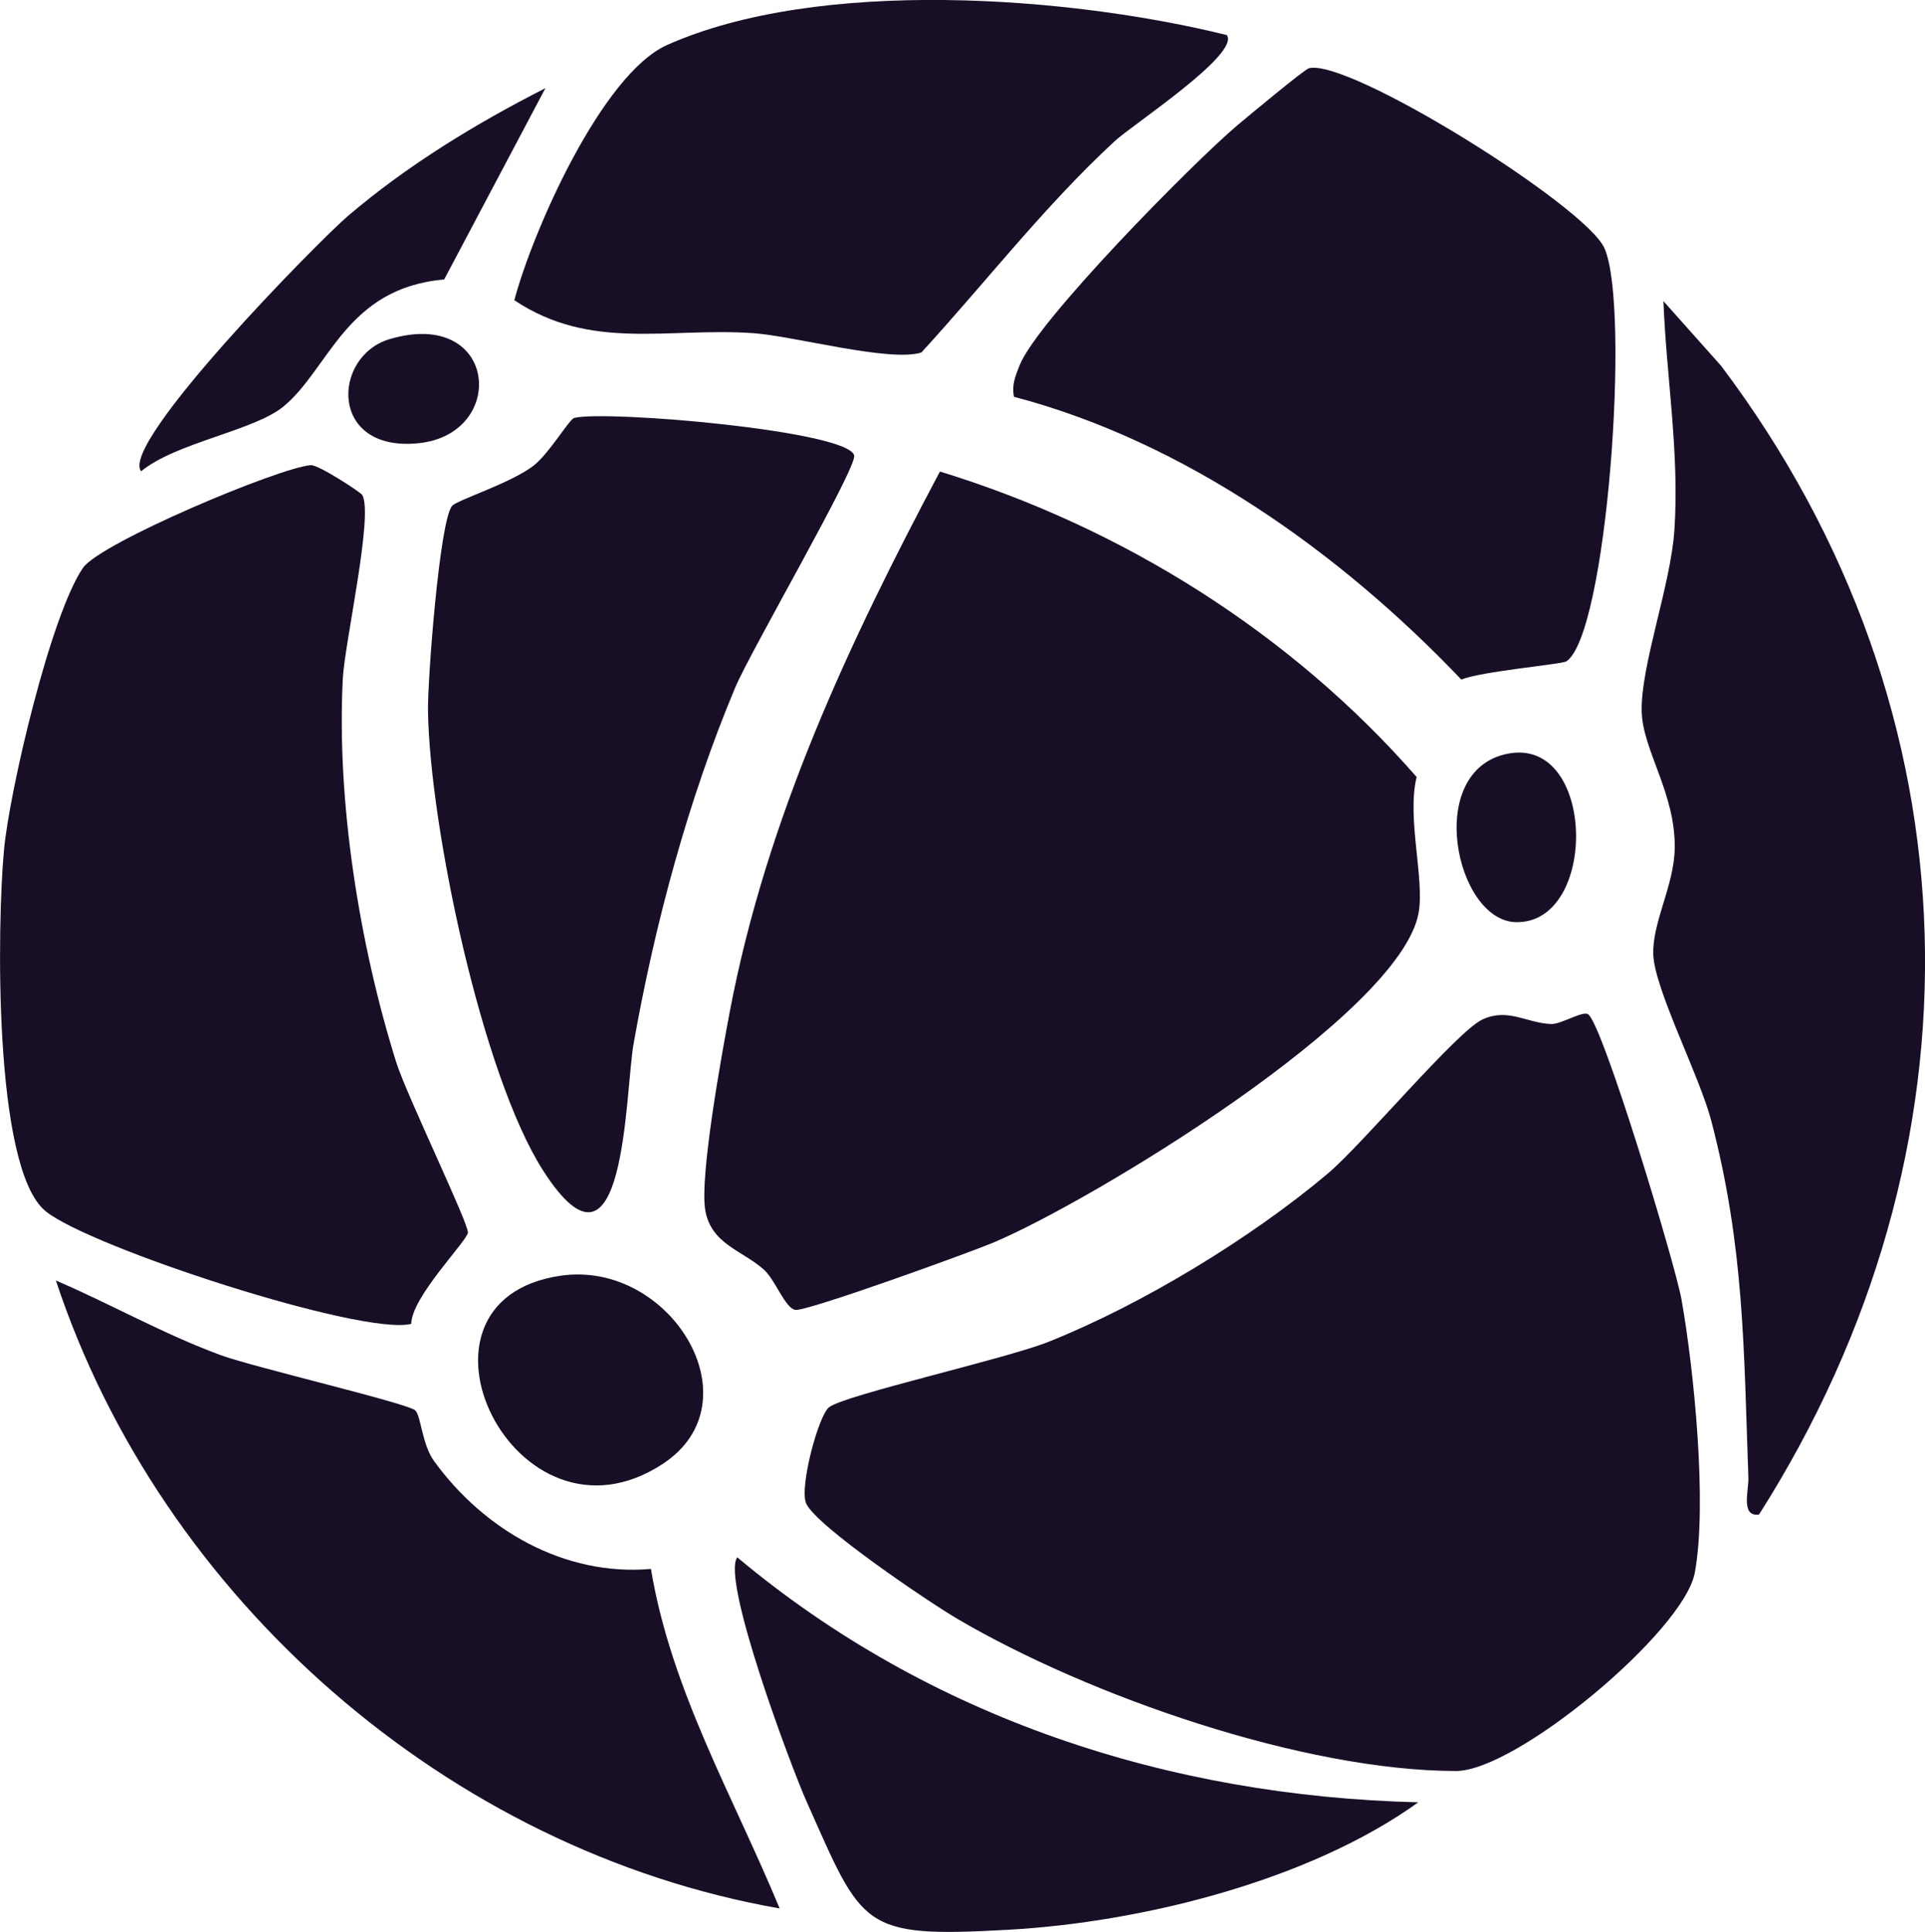 <?xml version="1.0" encoding="UTF-8"?>
<svg id="Layer_1" data-name="Layer 1" xmlns="http://www.w3.org/2000/svg" viewBox="0 0 180.81 181.46">
  <defs>
    <style>
      .cls-1 {
        fill: #180f27;
      }
    </style>
  </defs>
  <path class="cls-1" d="M149.18,95.28c1.38.98,8.17,23.45,8.76,26.78,1.18,6.65,2.43,19.24,1.25,25.65-1.01,5.5-16.76,18.64-22.44,18.63-14.33-.02-34.45-7.03-46.81-14.28-2.63-1.54-13.29-8.73-14.22-10.85-.66-1.5,1.16-8.32,2.17-9.05,1.65-1.19,16.56-4.52,20.62-6.14,8.78-3.51,18.97-9.7,26.2-15.79,3.29-2.77,12.16-13.41,14.56-14.49s4.07.33,6.38.44c1,.05,3-1.28,3.53-.91h0Z"/>
  <path class="cls-1" d="M88.29,44.29c17.16,5.26,33,15.21,44.77,28.69-.94,3.81.75,9.55.19,12.74-1.69,9.59-30.97,27.24-40.02,31.02-2.38.99-17.47,6.45-18.52,6.29-.97-.15-1.87-2.8-2.96-3.78-2-1.79-4.93-2.38-5.5-5.54s1.57-14.85,2.29-18.66c3.46-18.2,11.16-34.6,19.75-50.77h0Z"/>
  <path class="cls-1" d="M34.02,46.48c1.09,1.83-1.65,13.91-1.82,17.25-.6,11.56,1.57,25.06,5.02,36.05.95,3.02,6.8,15.13,6.73,15.99-.06.78-5.31,6.06-5.32,8.57-4.53,1.17-30.28-7.21-34.37-10.6C-.67,109.65-.25,86.58.37,79.89c.51-5.61,4.41-22.2,7.43-26.56,1.64-2.36,18.38-9.4,21.38-9.64.74-.06,4.69,2.55,4.84,2.79h0Z"/>
  <path class="cls-1" d="M147.09,62.13c-.45.27-8,.93-9.83,1.7-11.34-11.91-25.99-22.35-42.02-26.56-.22-1.15.13-1.94.53-2.96,1.68-4.23,16.32-19.05,20.45-22.54,1.01-.85,6.3-5.25,6.72-5.36,3.74-.97,26.01,12.95,27.76,16.9,2.46,5.53.24,36.46-3.61,38.83h0Z"/>
  <path class="cls-1" d="M165.21,142.25c-1.74.24-.94-2.28-.99-3.48-.43-12.01-.38-21.66-3.49-33.52-1.1-4.2-5.3-12.29-5.44-15.56-.13-2.99,1.93-6.46,2.01-9.93.12-5.22-3.02-9.28-3.1-12.95-.1-4.3,2.72-11.84,3.07-17,.49-7.25-.75-14.35-1.03-21.53l5.41,6.07c24.51,32.52,25.3,73.74,3.57,107.9h-.01Z"/>
  <path class="cls-1" d="M42.47,47.51c.5-.56,5.61-2.16,7.69-3.81,1.47-1.17,3.31-4.33,3.78-4.45,3.05-.74,25.83,1.21,26.29,3.54.24,1.2-9.74,18.37-11.18,21.8-4.41,10.52-7.55,22.2-9.54,33.45-.81,4.55-.72,24-8.48,11.93-5.79-9.02-10.66-32.43-10.83-43.16-.05-2.9,1.09-17.97,2.27-19.3h0Z"/>
  <path class="cls-1" d="M115.23,3.29c1.29,1.78-8.87,8.43-10.52,9.96-6.63,6.13-12.09,13.23-18.17,19.86-3,.93-12-1.56-15.81-1.82-8.06-.55-15.23,1.7-22.42-3.09,1.69-6.4,8.21-21.24,14.36-23.98,14.24-6.34,37.7-4.6,52.55-.93h0Z"/>
  <path class="cls-1" d="M39.02,132.49c.52.52.63,3.2,1.75,4.74,4.68,6.46,12.23,10.84,20.37,10.13,1.9,11.42,7.74,21.37,12.09,31.89-31.14-5.46-58.11-29.12-67.98-58.98,5.24,2.25,10.08,5.02,15.48,7.01,3.1,1.14,17.62,4.53,18.29,5.2h0Z"/>
  <path class="cls-1" d="M133.23,169.27c-10.21,7.35-25.94,11.28-38.51,11.98-13.86.78-13.66-.16-18.95-12.02-1.46-3.26-8.05-20.88-6.52-22.96,18.04,15.11,40.53,22.44,63.98,23.01h0Z"/>
  <path class="cls-1" d="M13.26,44.27c-2.1-2.55,16.63-21.61,19.46-24.02,5.61-4.77,11.97-8.64,18.51-11.97l-9.51,17.97c-9.23.8-10.79,8.37-15.08,11.92-2.77,2.29-10.13,3.4-13.39,6.1h.01Z"/>
  <g id="Layer_2" data-name="Layer 2">
    <g>
      <path class="cls-1" d="M52.66,119.82c10.29-1.5,18.48,11.83,9.6,17.67-13.88,9.12-25.7-15.32-9.6-17.67Z"/>
      <path class="cls-1" d="M141.62,70.79c8.32-1.63,8.53,16.04.73,15.82-5.65-.16-8.62-14.27-.73-15.82Z"/>
      <path class="cls-1" d="M36.6,31.85c10.17-3,11.13,8.93,2.7,9.78-8.43.85-8.12-8.18-2.7-9.78Z"/>
    </g>
  </g>
</svg>